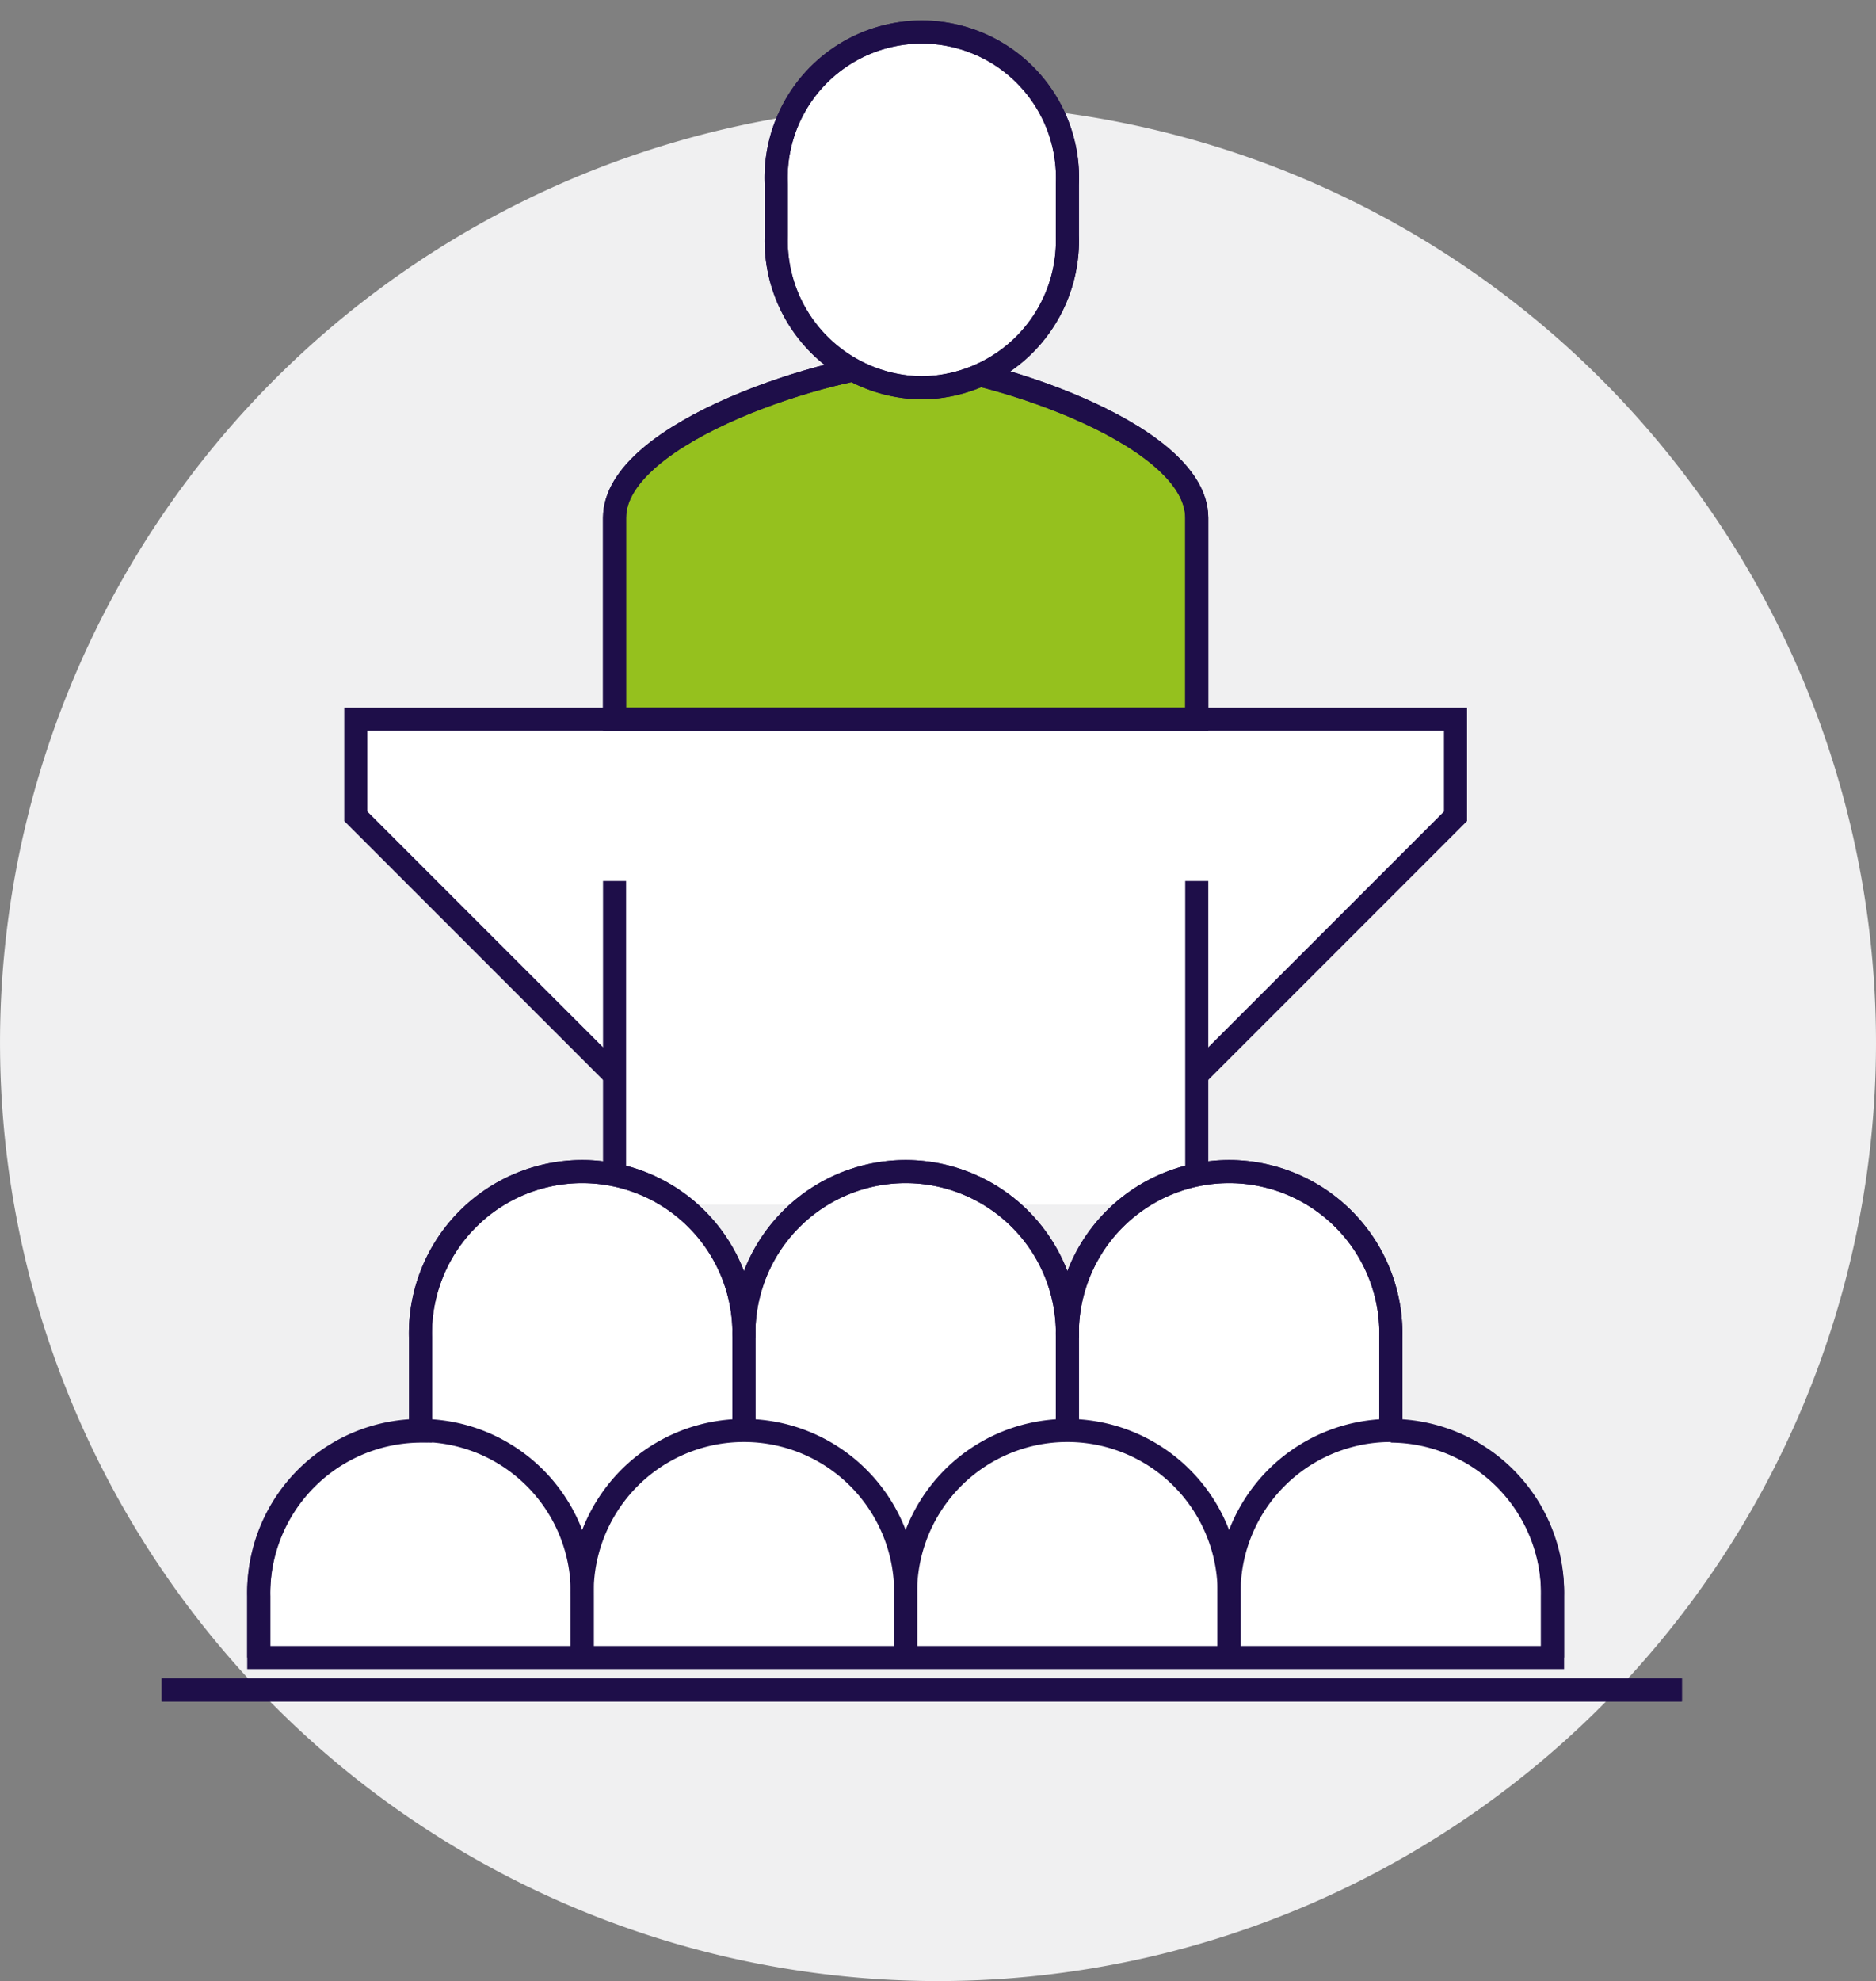 <svg xmlns="http://www.w3.org/2000/svg" xmlns:xlink="http://www.w3.org/1999/xlink" width="81.307" height="85.832" viewBox="0 0 81.307 85.832">
  <rect x="0" y="0" width="81.307" height="85.832" fill="#808080" stroke="none"/>
  <defs>
    <clipPath id="clip-path">
      <rect id="Rectangle_4291" data-name="Rectangle 4291" width="81.307" height="85.832" fill="none" stroke="#1e0e49" stroke-width="1"/>
    </clipPath>
  </defs>
  <g id="Group_10161" data-name="Group 10161" transform="translate(1 2.027)">
    <g id="Group_10161-2" data-name="Group 10161" transform="translate(-1 -2.027)" clip-path="url(#clip-path)">
      <path id="Path_10993" data-name="Path 10993" d="M81.307,43.881A40.653,40.653,0,1,1,40.653,3.228,40.654,40.654,0,0,1,81.307,43.881" transform="translate(0 1.297)" fill="#f0f0f1"/>
      <path id="Path_10994" data-name="Path 10994" d="M34.831,22.228H11v4.206L22.215,37.648v5.607H47.448V37.648L58.662,26.433V22.228Z" transform="translate(4.42 8.932)" fill="#fff"/>
      <path id="Path_10995" data-name="Path 10995" d="M22.215,37.648,11,26.433V22.228H58.662v4.206L47.448,37.648" transform="translate(4.42 8.932)" fill="none" stroke="#1e0e49" stroke-miterlimit="10" stroke-width="1"/>
      <line id="Line_504" data-name="Line 504" y1="14.018" transform="translate(26.635 38.169)" fill="none" stroke="#1e0e49" stroke-miterlimit="10" stroke-width="1"/>
      <line id="Line_505" data-name="Line 505" y1="14.018" transform="translate(51.868 38.169)" fill="none" stroke="#1e0e49" stroke-miterlimit="10" stroke-width="1"/>
      <path id="Path_10996" data-name="Path 10996" d="M44.233,26.648V17.925c0-3.777-9.6-6.7-12.617-6.7S19,14.148,19,17.925v8.724Z" transform="translate(7.635 4.512)" fill="#95c11e" stroke="#1e0e49" stroke-width="1"/>
      <path id="Path_10997" data-name="Path 10997" d="M44.233,26.648V17.925c0-3.777-9.6-6.7-12.617-6.7S19,14.148,19,17.925v8.724Z" transform="translate(7.635 4.512)" fill="none" stroke="#1e0e49" stroke-miterlimit="10" stroke-width="1"/>
      <path id="Path_10998" data-name="Path 10998" d="M30.308,16.4a6.377,6.377,0,0,0,6.308-6.6V7.6A6.315,6.315,0,1,0,24,7.6V9.8a6.377,6.377,0,0,0,6.308,6.6" transform="translate(9.644 0.402)" fill="#fff" stroke="#1e0e49" stroke-width="1"/>
      <path id="Path_10999" data-name="Path 10999" d="M30.308,16.4a6.377,6.377,0,0,0,6.308-6.6V7.6A6.315,6.315,0,1,0,24,7.6V9.8A6.377,6.377,0,0,0,30.308,16.4Z" transform="translate(9.644 0.402)" fill="none" stroke="#1e0e49" stroke-miterlimit="10" stroke-width="1"/>
      <path id="Path_11000" data-name="Path 11000" d="M57.064,47.443V43.38a7.011,7.011,0,1,0-14.018,0,7.011,7.011,0,1,0-14.018,0,7.011,7.011,0,1,0-14.018,0v4.063A7.054,7.054,0,0,0,8,54.595v2.661H64.074V54.595a7.054,7.054,0,0,0-7.009-7.152" transform="translate(3.215 14.558)" fill="#fff" stroke="#1e0e49" stroke-width="1"/>
      <path id="Path_11001" data-name="Path 11001" d="M27.018,47.443V43.38A7.011,7.011,0,1,0,13,43.38v4.063" transform="translate(5.224 14.558)" fill="none" stroke="#1e0e49" stroke-miterlimit="10" stroke-width="1"/>
      <path id="Path_11002" data-name="Path 11002" d="M37.018,47.443V43.38A7.011,7.011,0,1,0,23,43.38v4.063" transform="translate(9.242 14.558)" fill="none" stroke="#1e0e49" stroke-miterlimit="10" stroke-width="1"/>
      <path id="Path_11003" data-name="Path 11003" d="M47.018,47.443V43.38A7.011,7.011,0,1,0,33,43.38v4.063" transform="translate(13.261 14.558)" fill="none" stroke="#1e0e49" stroke-miterlimit="10" stroke-width="1"/>
      <path id="Path_11004" data-name="Path 11004" d="M22.018,54.041V51.38A7.011,7.011,0,1,0,8,51.38v2.661" transform="translate(3.215 17.773)" fill="none" stroke="#1e0e49" stroke-miterlimit="10" stroke-width="1"/>
      <path id="Path_11005" data-name="Path 11005" d="M32.018,54.041V51.38A7.011,7.011,0,1,0,18,51.38v2.661" transform="translate(7.233 17.773)" fill="none" stroke="#1e0e49" stroke-miterlimit="10" stroke-width="1"/>
      <path id="Path_11006" data-name="Path 11006" d="M42.018,54.041V51.38A7.011,7.011,0,1,0,28,51.38v2.661" transform="translate(11.251 17.773)" fill="none" stroke="#1e0e49" stroke-miterlimit="10" stroke-width="1"/>
      <path id="Path_11007" data-name="Path 11007" d="M52.018,54.041V51.38A7.011,7.011,0,1,0,38,51.38v2.661" transform="translate(15.27 17.773)" fill="none" stroke="#1e0e49" stroke-miterlimit="10" stroke-width="1"/>
      <line id="Line_506" data-name="Line 506" x2="65.886" transform="translate(7.009 73.215)" fill="#a3d4ff" stroke="#1e0e49" stroke-width="1"/>
      <line id="Line_507" data-name="Line 507" x2="65.886" transform="translate(7.009 73.215)" fill="none" stroke="#1e0e49" stroke-miterlimit="10" stroke-width="1"/>
    </g>
  </g>
</svg>
